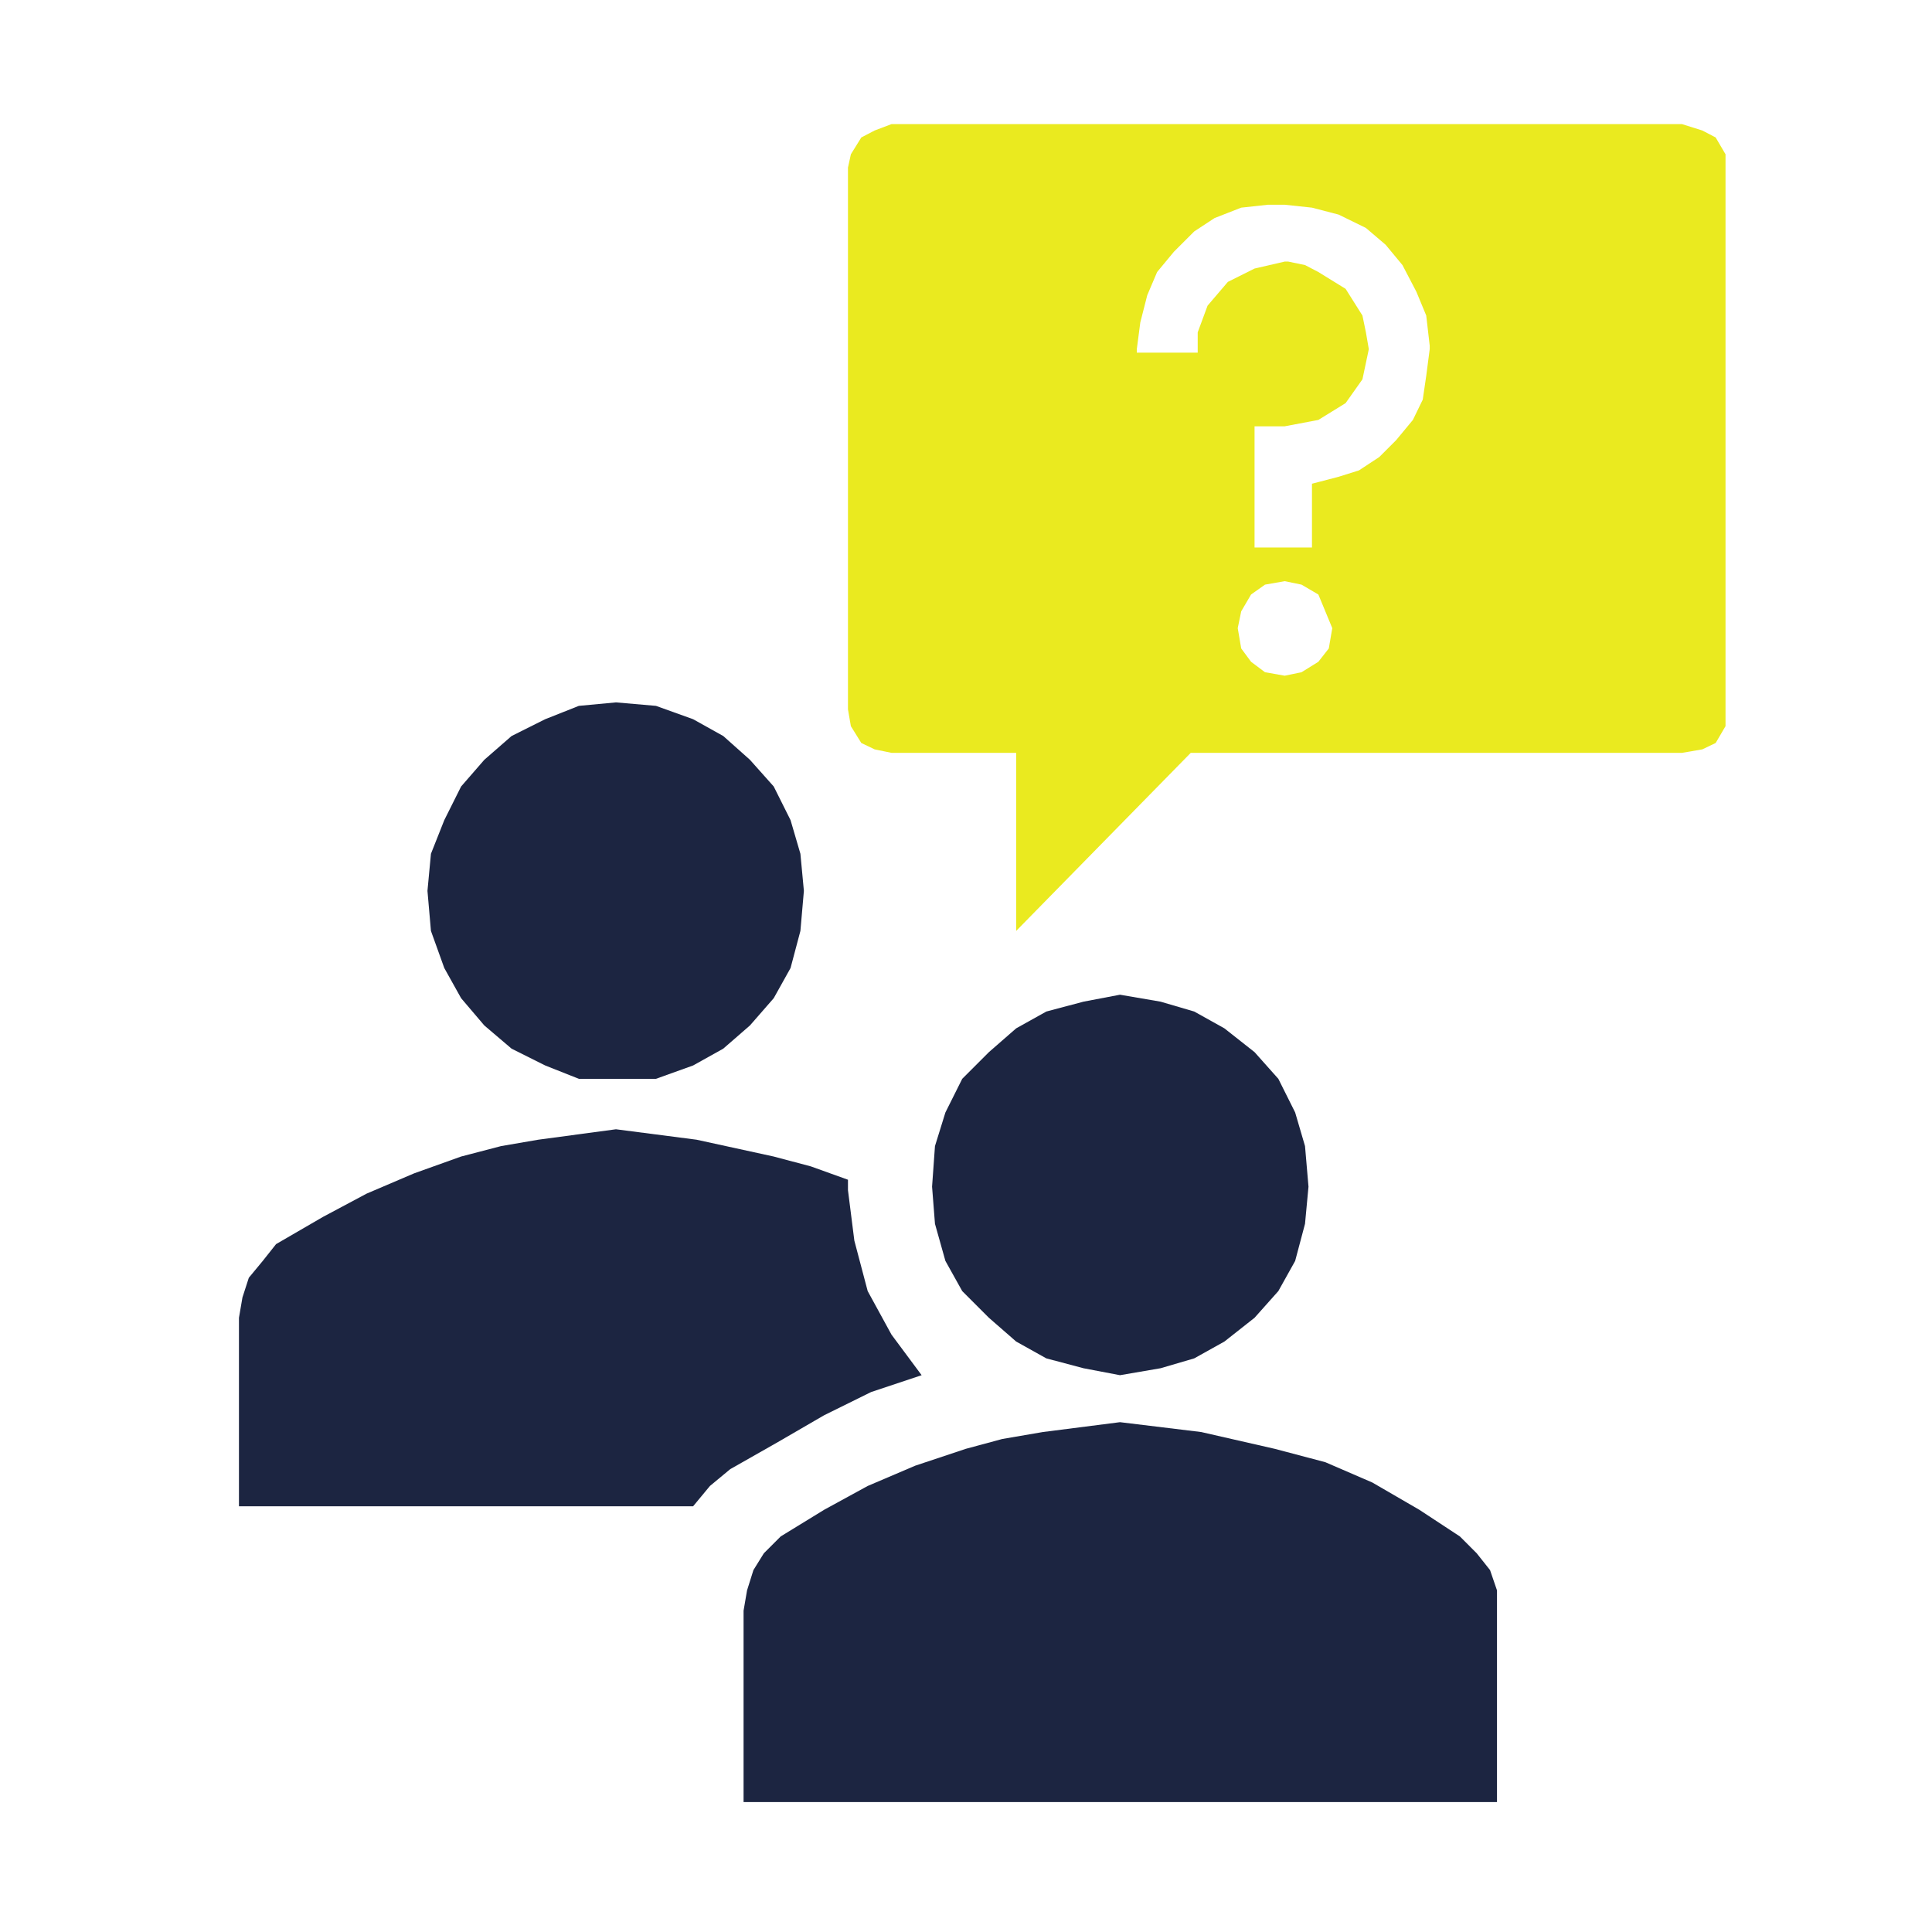 <?xml version="1.0" encoding="UTF-8"?> <svg xmlns="http://www.w3.org/2000/svg" xmlns:xlink="http://www.w3.org/1999/xlink" xmlns:xodm="http://www.corel.com/coreldraw/odm/2003" xml:space="preserve" width="237px" height="237px" version="1.1" style="shape-rendering:geometricPrecision; text-rendering:geometricPrecision; image-rendering:optimizeQuality; fill-rule:evenodd; clip-rule:evenodd" viewBox="0 0 33.31 33.31"> <defs> <style type="text/css"> .fil0 {fill:none} .fil1 {fill:#1C2541;fill-rule:nonzero} .fil2 {fill:#EAEA1F;fill-rule:nonzero} </style> </defs> <g id="Ebene_x0020_1">  <rect class="fil0" width="33.31" height="33.31"></rect> <polygon class="fil1" points="13.86,15.36 13.8,16.05 13.63,16.69 13.34,17.21 12.93,17.68 12.47,18.08 11.95,18.37 11.31,18.6 10.62,18.6 9.98,18.6 9.4,18.37 8.82,18.08 8.35,17.68 7.95,17.21 7.66,16.69 7.43,16.05 7.37,15.36 7.43,14.72 7.66,14.14 7.95,13.56 8.35,13.1 8.82,12.69 9.4,12.4 9.98,12.17 10.62,12.11 11.31,12.17 11.95,12.4 12.47,12.69 12.93,13.1 13.34,13.56 13.63,14.14 13.8,14.72 "></polygon> <polygon class="fil1" points="25.81,31.07 25.81,27.77 25.81,27.42 25.69,27.07 25.46,26.78 25.17,26.49 24.47,26.03 23.66,25.56 22.85,25.21 21.98,24.98 20.71,24.69 19.31,24.52 17.98,24.69 17.28,24.81 16.65,24.98 15.78,25.27 14.96,25.62 14.21,26.03 13.46,26.49 13.17,26.78 12.99,27.07 12.88,27.42 12.82,27.77 12.82,31.07 "></polygon> <polygon class="fil1" points="22.56,20.46 22.5,21.1 22.33,21.74 22.04,22.26 21.63,22.72 21.11,23.13 20.59,23.42 20.01,23.59 19.31,23.71 18.68,23.59 18.04,23.42 17.52,23.13 17.05,22.72 16.59,22.26 16.3,21.74 16.12,21.1 16.07,20.46 16.12,19.76 16.3,19.18 16.59,18.6 17.05,18.14 17.52,17.73 18.04,17.44 18.68,17.27 19.31,17.15 20.01,17.27 20.59,17.44 21.11,17.73 21.63,18.14 22.04,18.6 22.33,19.18 22.5,19.76 "></polygon> <polygon class="fil1" points="12.59,25.33 12.59,25.33 13.4,24.87 14.21,24.4 15.02,24 15.89,23.71 15.37,23.01 14.96,22.26 14.73,21.39 14.62,20.52 14.62,20.34 13.98,20.11 13.34,19.94 12.01,19.65 10.62,19.47 9.28,19.65 8.64,19.76 7.95,19.94 7.14,20.23 6.32,20.58 5.57,20.98 4.76,21.45 4.53,21.74 4.29,22.03 4.18,22.37 4.12,22.72 4.12,25.97 11.95,25.97 12.24,25.62 12.59,25.33 "></polygon> <path class="fil2" d="M29 2.14l-13.63 0 -0.29 0.11 -0.23 0.12 -0.18 0.29 -0.05 0.23 0 9.34 0.05 0.29 0.18 0.29 0.23 0.11 0.29 0.06 0 0 2.15 0 0 3.07 3.01 -3.07 8.47 0 0.35 -0.06 0.23 -0.11 0.17 -0.29 0 -0.29 0 -9.34 0 -0.23 -0.17 -0.29 -0.23 -0.12 -0.35 -0.11 0 0zm-6.85 9.51l-0.34 -0.06 -0.24 -0.18 -0.17 -0.23 -0.06 -0.35 0.06 -0.29 0.17 -0.29 0.24 -0.17 0.34 -0.06 0.29 0.06 0.29 0.17 0.12 0.29 0.12 0.29 -0.06 0.35 -0.18 0.23 -0.29 0.18 -0.29 0.06 0 0 0 0zm0.47 -3.31l0 1.1 -0.99 0 0 -2.09 0.52 0 0.58 -0.11 0.47 -0.29 0.29 -0.41 0.11 -0.52 -0.05 -0.29 -0.06 -0.29 -0.29 -0.46 -0.47 -0.29 -0.23 -0.12 -0.29 -0.06 -0.06 0 -0.52 0.12 -0.46 0.23 -0.35 0.41 -0.17 0.46 0 0.29 0 0.06 -1.05 0 0 -0.06 0.06 -0.46 0.12 -0.47 0.17 -0.4 0.29 -0.35 0.35 -0.35 0.35 -0.23 0.46 -0.18 0.46 -0.05 0.29 0 0.47 0.05 0.46 0.12 0.47 0.23 0.34 0.29 0.29 0.35 0.24 0.46 0.17 0.41 0.06 0.52 0 0.06 -0.06 0.46 -0.06 0.41 -0.17 0.35 -0.29 0.35 -0.29 0.29 -0.35 0.23 -0.35 0.11 -0.46 0.12 0 0z"></path> </g> </svg> 